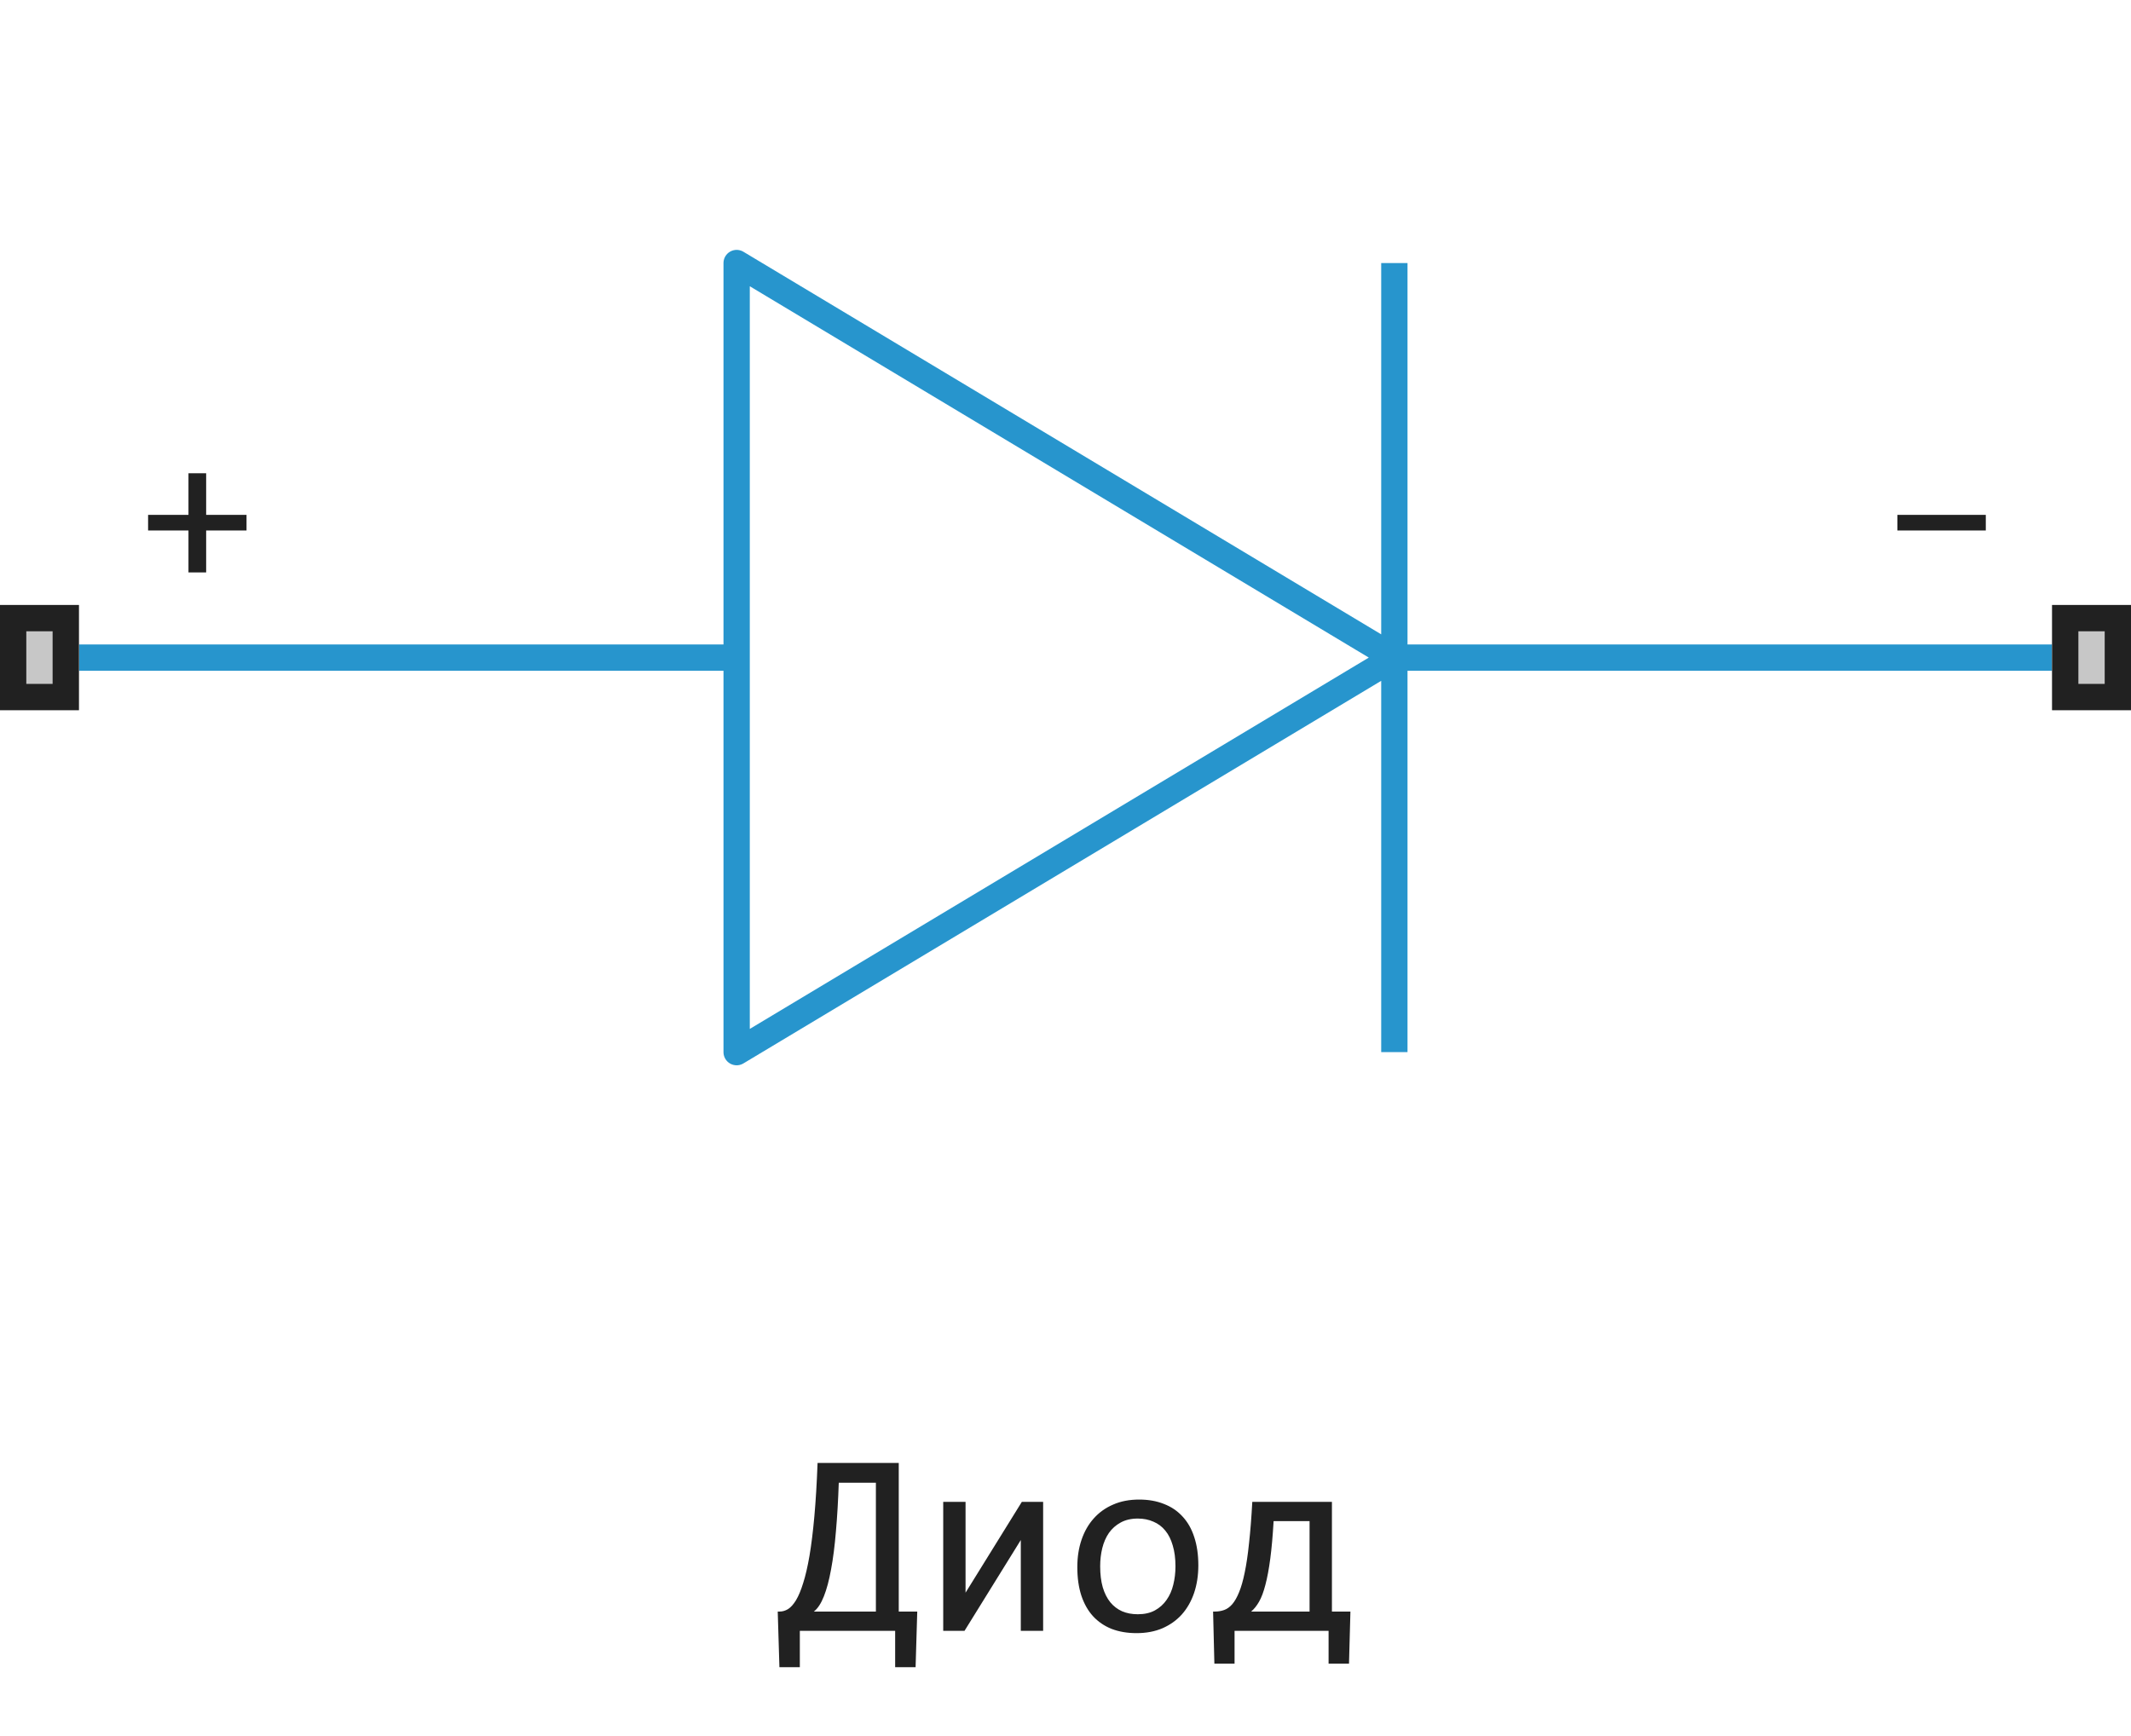 <?xml version="1.0" encoding="UTF-8"?> <svg xmlns="http://www.w3.org/2000/svg" width="81" height="66" viewBox="0 0 81 66" fill="none"><path d="M78 25L53 25M28 25V40L53 25M28 25V10L53 25M28 25H3M53 25V40M53 25V10" stroke="#2795CD" stroke-linejoin="round"></path><path d="M78 27V23H81V27H78Z" fill="#C7C7C7"></path><path fill-rule="evenodd" clip-rule="evenodd" d="M79 24V26H80V24H79ZM78 27H81V23H78V27Z" fill="#212121"></path><path d="M0 27V23H3V27H0Z" fill="#C7C7C7"></path><path fill-rule="evenodd" clip-rule="evenodd" d="M1 24V26H2V24H1ZM0 27H3V23H0V27Z" fill="#212121"></path><path d="M75.481 20.168H72.121V19.574H75.481V20.168Z" fill="#212121"></path><path d="M9.371 20.168H7.836V21.762H7.164V20.168H5.629V19.574H7.164V17.992H7.836V19.574H9.371V20.168Z" fill="#212121"></path><path d="M33.293 56.37H31.882C31.859 57.047 31.823 57.662 31.774 58.216C31.729 58.766 31.667 59.249 31.589 59.666C31.514 60.079 31.423 60.421 31.315 60.691C31.208 60.962 31.081 61.154 30.935 61.268H33.293V56.37ZM34.865 61.268L34.802 63.382H34.025V62H30.402V63.382H29.626L29.562 61.268H29.636C29.743 61.268 29.849 61.237 29.953 61.175C30.057 61.11 30.158 60.997 30.256 60.838C30.354 60.675 30.445 60.457 30.529 60.184C30.617 59.91 30.697 59.565 30.769 59.148C30.84 58.728 30.902 58.229 30.954 57.649C31.006 57.07 31.047 56.393 31.076 55.618H34.162V61.268H34.865ZM36.701 57.098V60.55L38.84 57.098H39.65V62H38.801V58.548L36.662 62H35.852V57.098H36.701ZM45.549 59.51C45.549 59.891 45.495 60.241 45.388 60.56C45.28 60.875 45.126 61.147 44.924 61.375C44.722 61.6 44.476 61.775 44.187 61.902C43.897 62.026 43.568 62.088 43.2 62.088C42.849 62.088 42.533 62.034 42.253 61.927C41.976 61.816 41.74 61.655 41.545 61.443C41.353 61.232 41.205 60.97 41.101 60.657C41 60.345 40.949 59.985 40.949 59.578C40.949 59.197 41.003 58.851 41.11 58.538C41.218 58.222 41.372 57.952 41.574 57.727C41.776 57.5 42.022 57.324 42.312 57.2C42.601 57.073 42.93 57.01 43.298 57.01C43.649 57.01 43.964 57.065 44.24 57.176C44.52 57.283 44.756 57.443 44.948 57.654C45.144 57.863 45.292 58.123 45.393 58.435C45.497 58.748 45.549 59.106 45.549 59.51ZM44.68 59.549C44.68 59.246 44.645 58.982 44.577 58.758C44.512 58.53 44.418 58.341 44.294 58.191C44.17 58.038 44.019 57.925 43.84 57.85C43.664 57.772 43.467 57.732 43.249 57.732C42.995 57.732 42.777 57.783 42.595 57.884C42.416 57.981 42.268 58.113 42.15 58.279C42.036 58.445 41.952 58.639 41.897 58.86C41.844 59.078 41.818 59.308 41.818 59.549C41.818 59.852 41.851 60.117 41.916 60.345C41.984 60.573 42.08 60.763 42.204 60.916C42.328 61.066 42.477 61.18 42.653 61.258C42.829 61.333 43.028 61.37 43.249 61.37C43.503 61.37 43.719 61.321 43.898 61.224C44.081 61.123 44.229 60.989 44.343 60.823C44.46 60.657 44.545 60.465 44.597 60.247C44.652 60.026 44.68 59.793 44.68 59.549ZM49.777 57.83H48.41C48.378 58.39 48.335 58.867 48.283 59.261C48.231 59.655 48.169 59.985 48.098 60.252C48.029 60.519 47.95 60.732 47.858 60.892C47.767 61.051 47.666 61.176 47.556 61.268H49.777V57.83ZM51.33 61.268L51.276 63.25H50.5V62H46.926V63.25H46.159L46.11 61.268H46.179C46.302 61.268 46.42 61.248 46.53 61.209C46.641 61.17 46.743 61.097 46.838 60.989C46.932 60.879 47.019 60.727 47.097 60.535C47.178 60.34 47.25 60.089 47.312 59.783C47.377 59.474 47.432 59.1 47.477 58.66C47.526 58.221 47.567 57.7 47.6 57.098H50.627V61.268H51.33Z" fill="#212121"></path></svg> 